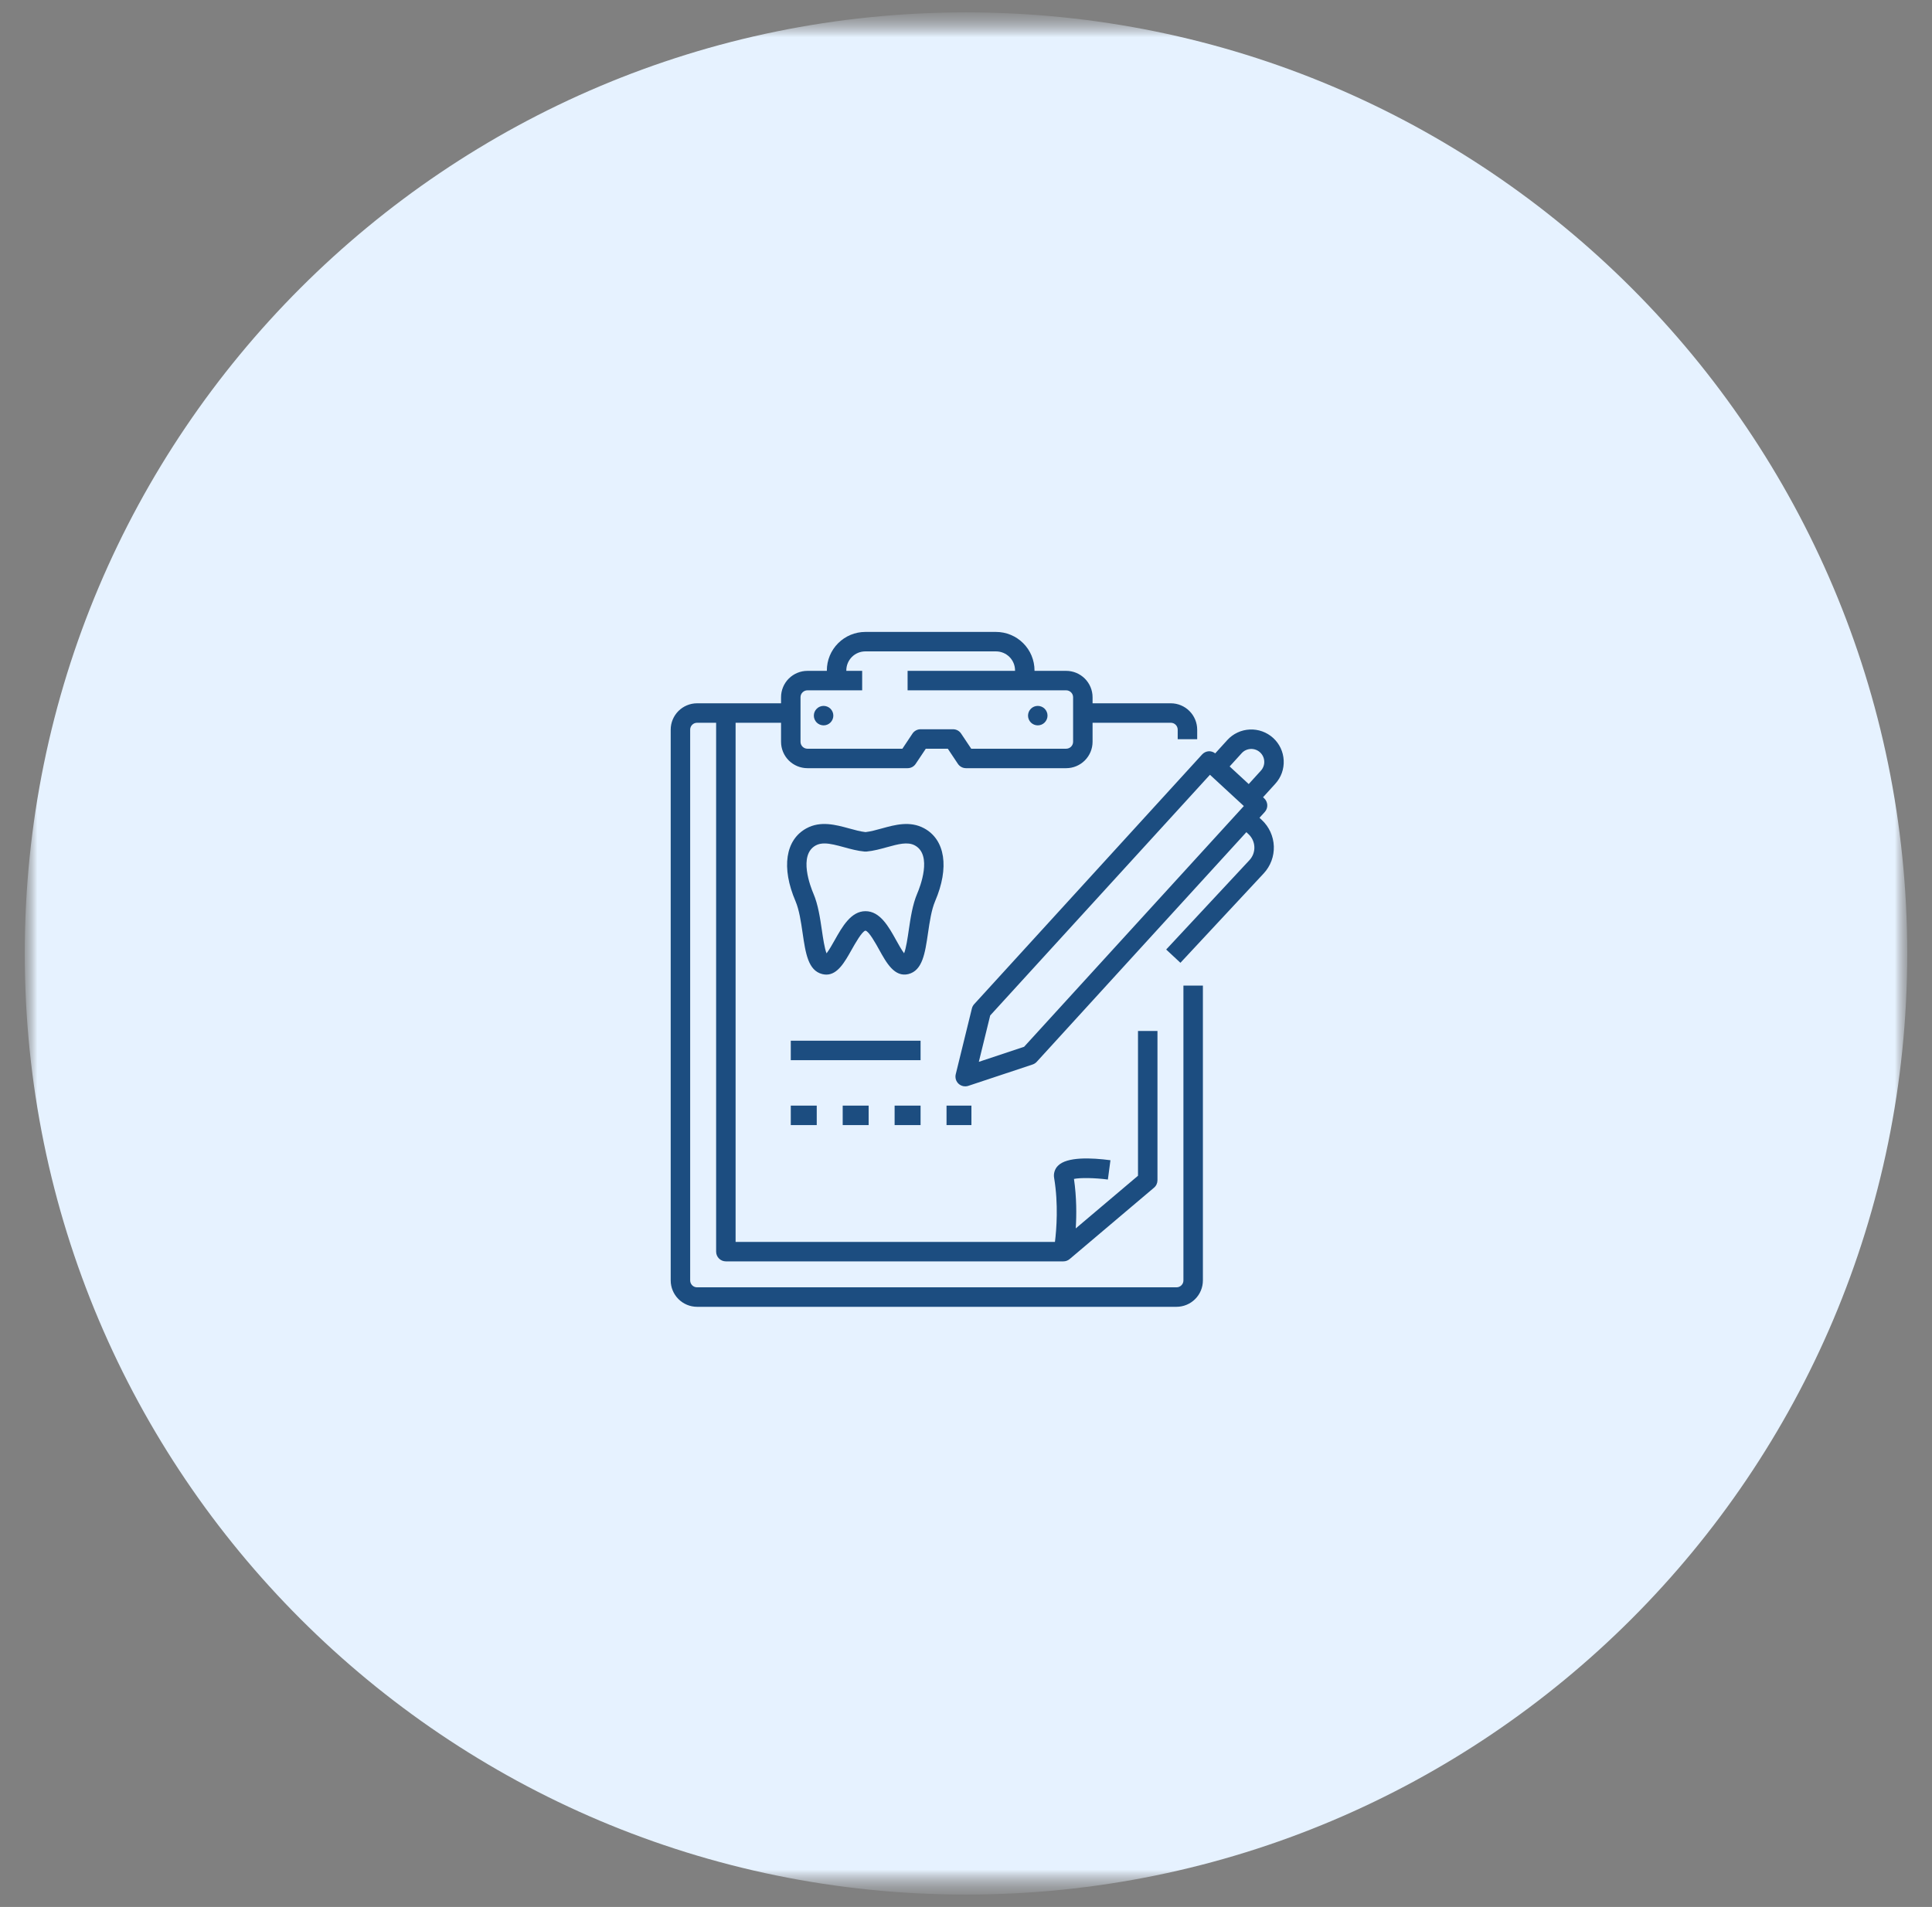 <svg width="78" height="77" viewBox="0 0 78 77" fill="none" xmlns="http://www.w3.org/2000/svg">
<rect x="0" y="0" width="78" height="77" fill="#808080" stroke="none"/>
<mask id="mask0_15085_431" style="mask-type:luminance" maskUnits="userSpaceOnUse" x="0" y="0" width="78" height="77">
<path d="M77.5 0.5H0.5V76.5H77.5V0.5Z" fill="white"/>
</mask>
<g mask="url(#mask0_15085_431)">
<mask id="mask1_15085_431" style="mask-type:luminance" maskUnits="userSpaceOnUse" x="0" y="0" width="78" height="77">
<path d="M77.5 0.5H0.5V76.5H77.5V0.5Z" fill="white"/>
</mask>
<g mask="url(#mask1_15085_431)">
<mask id="mask2_15085_431" style="mask-type:luminance" maskUnits="userSpaceOnUse" x="1" y="0" width="76" height="77">
<path d="M77 0.5H1V76.5H77V0.5Z" fill="white"/>
</mask>
<g mask="url(#mask2_15085_431)">
<path d="M77 38.5C77 17.513 59.987 0.5 39 0.5C18.013 0.5 1 17.513 1 38.5C1 59.487 18.013 76.5 39 76.5C59.987 76.5 77 59.487 77 38.5Z" fill="#E6F2FF"/>
<path d="M47.778 51.702C47.778 51.856 47.653 51.98 47.499 51.98H28.143C28.069 51.98 27.998 51.951 27.946 51.899C27.894 51.846 27.864 51.776 27.864 51.702V29.462C27.864 29.309 27.989 29.184 28.143 29.184H28.912V50.539C28.912 50.644 28.954 50.743 29.027 50.817C29.101 50.891 29.201 50.932 29.305 50.932H42.931C43.024 50.932 43.114 50.899 43.185 50.839L46.591 47.957C46.635 47.92 46.67 47.874 46.694 47.822C46.718 47.77 46.73 47.714 46.73 47.657V41.63H45.944V47.475L43.431 49.601C43.465 49.059 43.468 48.35 43.359 47.603C43.615 47.55 44.2 47.558 44.728 47.628L44.832 46.848C44.062 46.746 43.07 46.702 42.711 47.073C42.648 47.136 42.601 47.214 42.575 47.3C42.548 47.386 42.542 47.476 42.558 47.564C42.735 48.625 42.653 49.646 42.591 50.146H29.698V29.184H31.533V29.952C31.533 30.235 31.645 30.506 31.845 30.706C32.045 30.905 32.316 31.018 32.599 31.018H36.642C36.707 31.018 36.771 31.002 36.828 30.972C36.885 30.941 36.933 30.897 36.969 30.843L37.377 30.232H38.266L38.673 30.843C38.746 30.952 38.869 31.018 39 31.018H43.044C43.327 31.018 43.597 30.905 43.797 30.706C43.997 30.506 44.11 30.235 44.11 29.952V29.184H47.269C47.422 29.184 47.547 29.309 47.547 29.462V29.848H48.334V29.462C48.333 29.18 48.221 28.91 48.021 28.71C47.822 28.511 47.551 28.398 47.269 28.398H44.11V28.154C44.11 27.871 43.997 27.6 43.797 27.4C43.597 27.201 43.327 27.088 43.044 27.088H41.766V27.071C41.766 26.659 41.602 26.263 41.31 25.972C41.019 25.68 40.623 25.516 40.211 25.516H34.937C34.525 25.516 34.129 25.68 33.838 25.972C33.546 26.263 33.382 26.659 33.382 27.071V27.088H32.599C32.316 27.088 32.045 27.201 31.845 27.4C31.645 27.6 31.533 27.871 31.533 28.154V28.398H28.143C27.86 28.398 27.59 28.511 27.39 28.71C27.191 28.91 27.078 29.18 27.078 29.462V51.702C27.078 51.984 27.191 52.255 27.39 52.454C27.59 52.654 27.86 52.766 28.143 52.767H47.499C47.782 52.766 48.053 52.654 48.252 52.454C48.452 52.255 48.564 51.984 48.564 51.702V39.796H47.778V51.702ZM32.319 28.154C32.319 28.079 32.348 28.008 32.401 27.956C32.453 27.904 32.524 27.874 32.599 27.874H34.808V27.088H34.168V27.071C34.168 26.867 34.249 26.672 34.393 26.527C34.537 26.383 34.733 26.302 34.937 26.302H40.211C40.415 26.302 40.61 26.383 40.755 26.527C40.899 26.671 40.98 26.867 40.98 27.071V27.088H36.642V27.874H43.044C43.118 27.874 43.189 27.904 43.242 27.956C43.294 28.008 43.324 28.079 43.324 28.154V29.952C43.324 30.026 43.294 30.098 43.242 30.15C43.189 30.202 43.118 30.232 43.044 30.232H39.211L38.803 29.621C38.767 29.567 38.719 29.523 38.662 29.492C38.605 29.462 38.541 29.446 38.476 29.446H37.166C37.035 29.446 36.912 29.512 36.839 29.621L36.432 30.232H32.599C32.524 30.232 32.453 30.202 32.401 30.15C32.348 30.098 32.319 30.026 32.319 29.952V28.154ZM32.857 28.896C32.857 28.844 32.868 28.793 32.887 28.745C32.907 28.698 32.936 28.654 32.973 28.618C33.009 28.581 33.053 28.552 33.1 28.533C33.148 28.513 33.199 28.503 33.251 28.503C33.302 28.503 33.353 28.513 33.401 28.533C33.449 28.552 33.492 28.581 33.529 28.618C33.565 28.654 33.594 28.698 33.614 28.745C33.634 28.793 33.644 28.844 33.644 28.896C33.644 29 33.602 29.1 33.529 29.174C33.455 29.248 33.355 29.289 33.251 29.289C33.146 29.289 33.046 29.247 32.972 29.174C32.899 29.1 32.857 29 32.857 28.896ZM41.504 28.896C41.504 28.844 41.514 28.793 41.534 28.745C41.554 28.698 41.583 28.654 41.62 28.618C41.656 28.581 41.7 28.552 41.747 28.533C41.795 28.513 41.846 28.503 41.898 28.503C41.949 28.503 42 28.513 42.048 28.533C42.096 28.552 42.139 28.581 42.176 28.618C42.212 28.654 42.241 28.698 42.261 28.745C42.281 28.793 42.291 28.844 42.291 28.896C42.291 29 42.249 29.1 42.175 29.174C42.102 29.248 42.002 29.289 41.897 29.289C41.793 29.289 41.693 29.247 41.619 29.174C41.546 29.1 41.504 29 41.504 28.896ZM51.826 30.702C51.81 30.355 51.656 30.029 51.399 29.796C51.141 29.562 50.802 29.44 50.455 29.457C50.283 29.465 50.114 29.506 49.959 29.58C49.803 29.653 49.663 29.756 49.548 29.884L49.061 30.42C48.989 30.363 48.9 30.333 48.808 30.334C48.703 30.339 48.605 30.385 48.534 30.462L39.329 40.548C39.285 40.596 39.254 40.655 39.238 40.719L38.585 43.379C38.569 43.447 38.571 43.518 38.591 43.586C38.611 43.653 38.649 43.713 38.701 43.761C38.752 43.808 38.816 43.841 38.884 43.856C38.953 43.871 39.024 43.867 39.09 43.846L41.69 42.982C41.754 42.96 41.812 42.923 41.857 42.873L50.319 33.602L50.407 33.684C50.551 33.818 50.635 34.004 50.642 34.2C50.649 34.396 50.578 34.587 50.444 34.731L47.082 38.34L47.657 38.876L51.019 35.267C51.295 34.97 51.442 34.577 51.428 34.172C51.413 33.768 51.239 33.385 50.943 33.109L50.849 33.021L51.061 32.788C51.131 32.711 51.168 32.61 51.164 32.506C51.159 32.403 51.114 32.305 51.038 32.234L50.992 32.192L51.488 31.646C51.604 31.519 51.694 31.37 51.752 31.208C51.81 31.046 51.835 30.874 51.826 30.702ZM41.345 42.268L39.518 42.875L39.977 41.003L48.849 31.284L50.217 32.547L41.345 42.268ZM50.906 31.117L50.414 31.659L49.644 30.948L50.13 30.413C50.176 30.362 50.232 30.32 50.294 30.291C50.357 30.262 50.424 30.245 50.493 30.242C50.562 30.238 50.63 30.249 50.695 30.272C50.76 30.295 50.819 30.331 50.87 30.378C50.974 30.472 51.035 30.601 51.041 30.74C51.045 30.809 51.035 30.878 51.011 30.942C50.988 31.007 50.952 31.067 50.906 31.117ZM37.166 42.809H31.926V42.023H37.166V42.809ZM31.926 44.644H32.974V45.43H31.926V44.644ZM38.214 45.43V44.644H39.219V45.43H38.214ZM36.118 45.43V44.644H37.166V45.43H36.118ZM34.022 45.43V44.644H35.07V45.43H34.022ZM37.753 36.389C38.334 35.035 38.163 33.906 37.307 33.444C36.737 33.137 36.133 33.304 35.601 33.451C35.37 33.515 35.15 33.576 34.943 33.599C34.736 33.576 34.516 33.515 34.283 33.451C33.744 33.304 33.133 33.136 32.563 33.444C31.707 33.906 31.536 35.035 32.117 36.389C32.266 36.739 32.337 37.216 32.404 37.678C32.523 38.489 32.626 39.189 33.197 39.332C33.255 39.346 33.31 39.353 33.362 39.353C33.818 39.353 34.105 38.844 34.382 38.35C34.519 38.107 34.803 37.602 34.941 37.578C35.083 37.603 35.361 38.107 35.495 38.349C35.786 38.875 36.113 39.469 36.673 39.332C37.245 39.189 37.347 38.489 37.466 37.678C37.534 37.216 37.604 36.739 37.753 36.389ZM37.031 36.08C36.841 36.523 36.76 37.076 36.688 37.564C36.644 37.865 36.582 38.292 36.501 38.492C36.401 38.362 36.27 38.125 36.183 37.968C35.878 37.417 35.532 36.792 34.943 36.792C34.357 36.792 34.006 37.415 33.697 37.965C33.608 38.124 33.472 38.365 33.37 38.495C33.289 38.295 33.226 37.866 33.182 37.564C33.11 37.076 33.03 36.523 32.839 36.08C32.729 35.823 32.218 34.524 32.936 34.136C33.041 34.079 33.158 34.057 33.287 34.057C33.517 34.057 33.783 34.13 34.075 34.209C34.344 34.283 34.621 34.359 34.908 34.385C34.931 34.387 34.955 34.387 34.979 34.385C35.267 34.359 35.543 34.282 35.811 34.208C36.257 34.086 36.642 33.978 36.934 34.136C37.653 34.524 37.141 35.823 37.031 36.08Z" fill="#1C4D80"/>
</g>
</g>
</g>
</svg>
